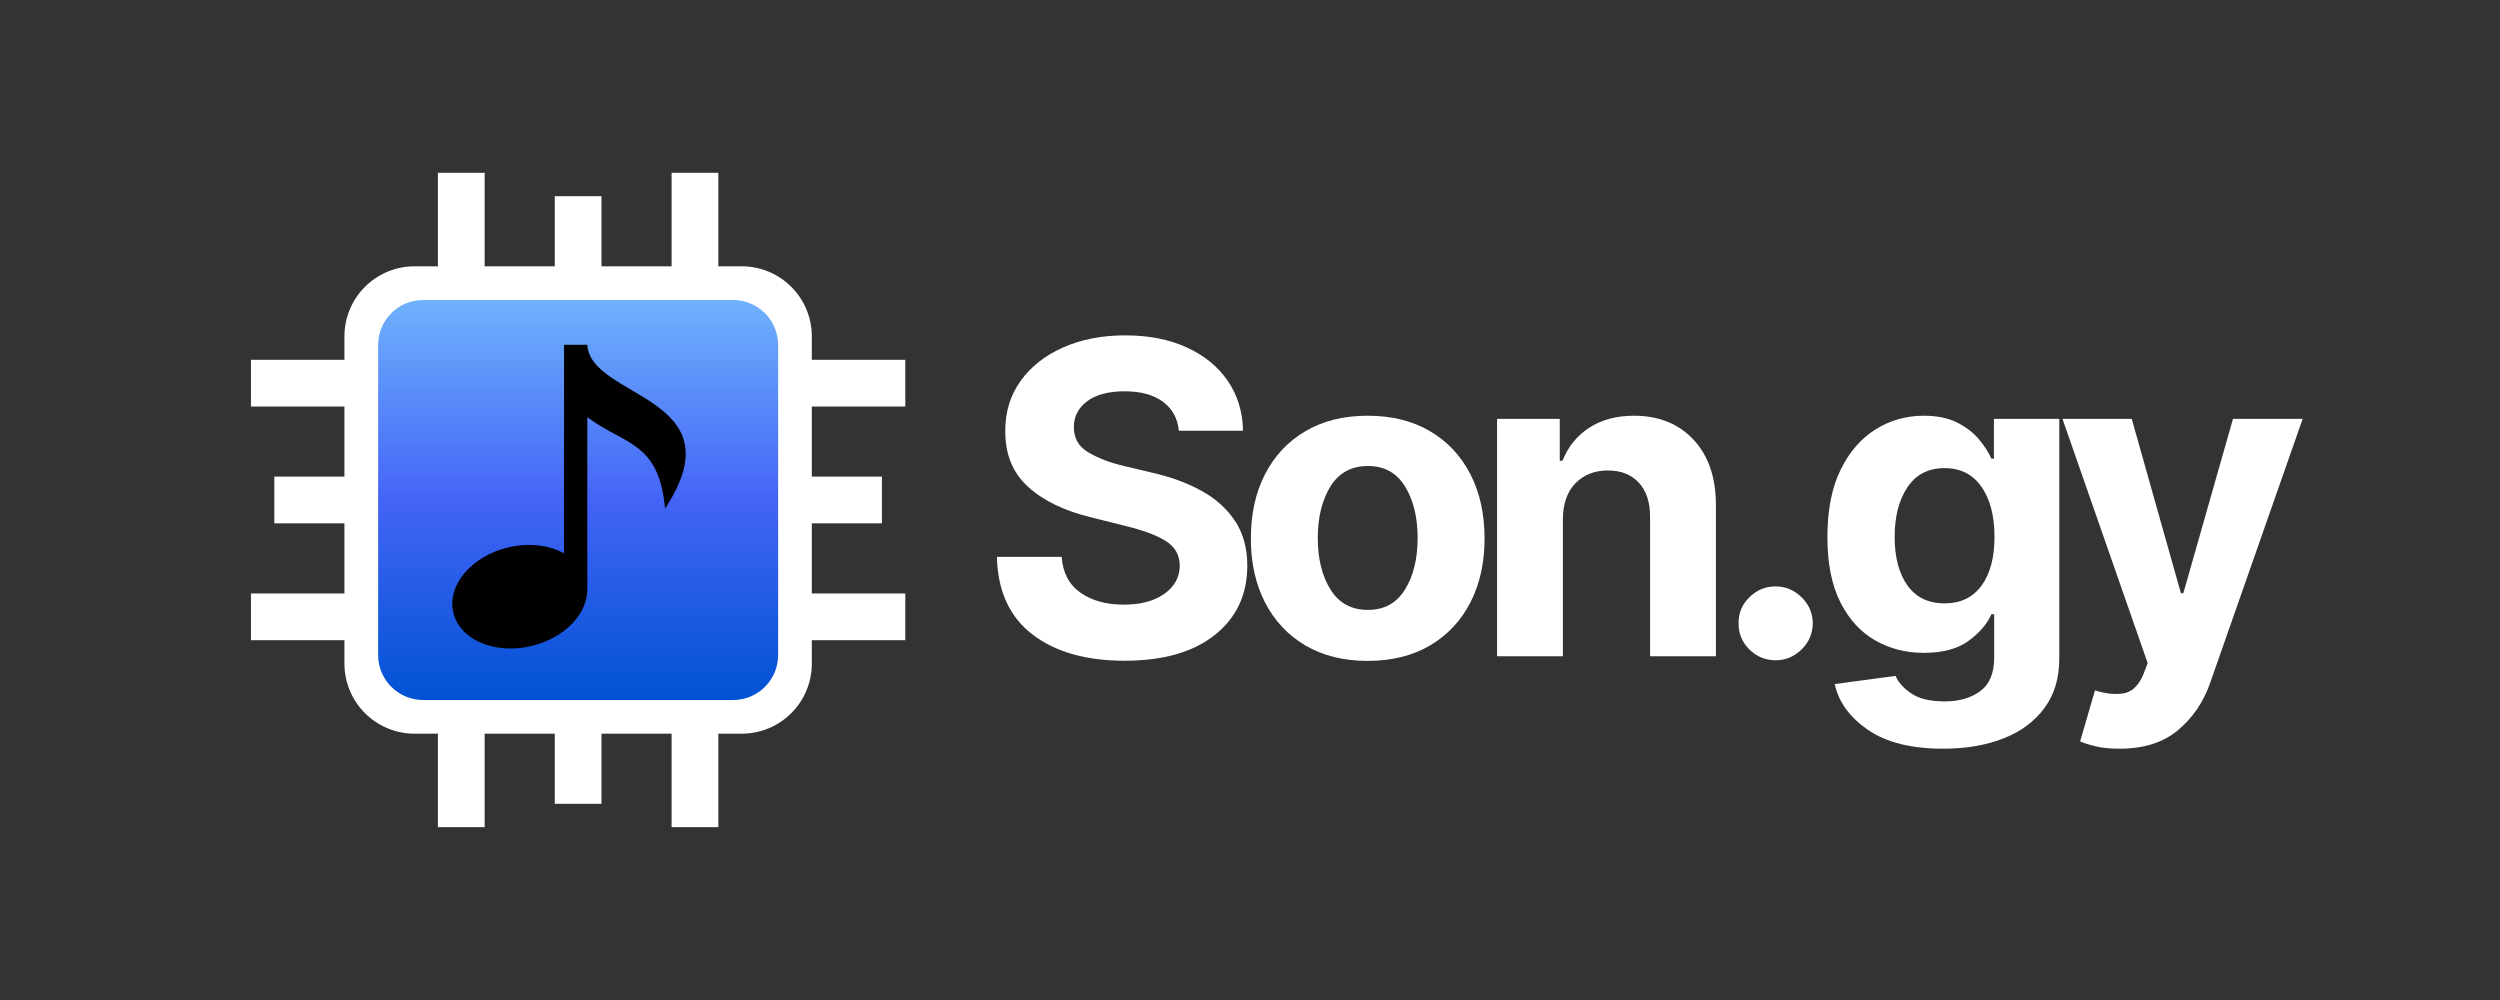 <svg xmlns="http://www.w3.org/2000/svg" xmlns:xlink="http://www.w3.org/1999/xlink" width="1000" zoomAndPan="magnify" viewBox="0 0 750 300" height="400" preserveAspectRatio="xMidYMid meet" version="1.2"><rect x="0" y="0" width="750" height="300" fill="#333333" stroke="none"/><defs><clipPath id="66f5cb2ae3"><path d="M 75.285 51.848 L 271.785 51.848 L 271.785 248.348 L 75.285 248.348 Z M 75.285 51.848 "/></clipPath><clipPath id="159d51940c"><path d="M 125.016 103.441 L 221.867 103.441 L 221.867 196.559 L 125.016 196.559 Z M 125.016 103.441 "/></clipPath><clipPath id="8807256486"><path d="M 113.441 90 L 233.441 90 L 233.441 210 L 113.441 210 Z M 113.441 90 "/></clipPath><clipPath id="cc571077f7"><path d="M 219.941 90 L 126.941 90 C 119.484 90 113.441 96.043 113.441 103.5 L 113.441 196.5 C 113.441 203.957 119.484 210 126.941 210 L 219.941 210 C 227.395 210 233.441 203.957 233.441 196.5 L 233.441 103.5 C 233.441 96.043 227.395 90 219.941 90 Z M 219.941 90 "/></clipPath><linearGradient x1="0" gradientTransform="matrix(0,-0.24,0.24,0,113.44,210)" y1="250" x2="500" gradientUnits="userSpaceOnUse" y2="250" id="7330c1f373"><stop style="stop-color:#0052d4;stop-opacity:1;" offset="0"/><stop style="stop-color:#0152d4;stop-opacity:1;" offset="0.004"/><stop style="stop-color:#0152d4;stop-opacity:1;" offset="0.008"/><stop style="stop-color:#0253d5;stop-opacity:1;" offset="0.012"/><stop style="stop-color:#0253d5;stop-opacity:1;" offset="0.016"/><stop style="stop-color:#0353d5;stop-opacity:1;" offset="0.02"/><stop style="stop-color:#0353d6;stop-opacity:1;" offset="0.023"/><stop style="stop-color:#0453d6;stop-opacity:1;" offset="0.027"/><stop style="stop-color:#0453d6;stop-opacity:1;" offset="0.031"/><stop style="stop-color:#0553d6;stop-opacity:1;" offset="0.035"/><stop style="stop-color:#0554d7;stop-opacity:1;" offset="0.039"/><stop style="stop-color:#0654d7;stop-opacity:1;" offset="0.043"/><stop style="stop-color:#0654d7;stop-opacity:1;" offset="0.047"/><stop style="stop-color:#0754d7;stop-opacity:1;" offset="0.051"/><stop style="stop-color:#0754d8;stop-opacity:1;" offset="0.055"/><stop style="stop-color:#0854d8;stop-opacity:1;" offset="0.059"/><stop style="stop-color:#0854d8;stop-opacity:1;" offset="0.062"/><stop style="stop-color:#0954d9;stop-opacity:1;" offset="0.066"/><stop style="stop-color:#0955d9;stop-opacity:1;" offset="0.07"/><stop style="stop-color:#0a55d9;stop-opacity:1;" offset="0.074"/><stop style="stop-color:#0a55d9;stop-opacity:1;" offset="0.078"/><stop style="stop-color:#0b55da;stop-opacity:1;" offset="0.082"/><stop style="stop-color:#0c55da;stop-opacity:1;" offset="0.086"/><stop style="stop-color:#0c55da;stop-opacity:1;" offset="0.09"/><stop style="stop-color:#0d55db;stop-opacity:1;" offset="0.094"/><stop style="stop-color:#0d56db;stop-opacity:1;" offset="0.098"/><stop style="stop-color:#0e56db;stop-opacity:1;" offset="0.102"/><stop style="stop-color:#0e56db;stop-opacity:1;" offset="0.105"/><stop style="stop-color:#0f56dc;stop-opacity:1;" offset="0.109"/><stop style="stop-color:#0f56dc;stop-opacity:1;" offset="0.113"/><stop style="stop-color:#1056dc;stop-opacity:1;" offset="0.117"/><stop style="stop-color:#1056dc;stop-opacity:1;" offset="0.121"/><stop style="stop-color:#1157dd;stop-opacity:1;" offset="0.125"/><stop style="stop-color:#1157dd;stop-opacity:1;" offset="0.129"/><stop style="stop-color:#1257dd;stop-opacity:1;" offset="0.133"/><stop style="stop-color:#1257de;stop-opacity:1;" offset="0.137"/><stop style="stop-color:#1357de;stop-opacity:1;" offset="0.141"/><stop style="stop-color:#1357de;stop-opacity:1;" offset="0.145"/><stop style="stop-color:#1457de;stop-opacity:1;" offset="0.148"/><stop style="stop-color:#1458df;stop-opacity:1;" offset="0.152"/><stop style="stop-color:#1558df;stop-opacity:1;" offset="0.156"/><stop style="stop-color:#1558df;stop-opacity:1;" offset="0.16"/><stop style="stop-color:#1658df;stop-opacity:1;" offset="0.164"/><stop style="stop-color:#1758e0;stop-opacity:1;" offset="0.168"/><stop style="stop-color:#1758e0;stop-opacity:1;" offset="0.172"/><stop style="stop-color:#1858e0;stop-opacity:1;" offset="0.176"/><stop style="stop-color:#1859e1;stop-opacity:1;" offset="0.18"/><stop style="stop-color:#1959e1;stop-opacity:1;" offset="0.184"/><stop style="stop-color:#1959e1;stop-opacity:1;" offset="0.188"/><stop style="stop-color:#1a59e1;stop-opacity:1;" offset="0.191"/><stop style="stop-color:#1a59e2;stop-opacity:1;" offset="0.195"/><stop style="stop-color:#1b59e2;stop-opacity:1;" offset="0.199"/><stop style="stop-color:#1b59e2;stop-opacity:1;" offset="0.203"/><stop style="stop-color:#1c59e2;stop-opacity:1;" offset="0.207"/><stop style="stop-color:#1c5ae3;stop-opacity:1;" offset="0.211"/><stop style="stop-color:#1d5ae3;stop-opacity:1;" offset="0.215"/><stop style="stop-color:#1d5ae3;stop-opacity:1;" offset="0.219"/><stop style="stop-color:#1e5ae4;stop-opacity:1;" offset="0.223"/><stop style="stop-color:#1e5ae4;stop-opacity:1;" offset="0.227"/><stop style="stop-color:#1f5ae4;stop-opacity:1;" offset="0.23"/><stop style="stop-color:#1f5ae4;stop-opacity:1;" offset="0.234"/><stop style="stop-color:#205be5;stop-opacity:1;" offset="0.238"/><stop style="stop-color:#205be5;stop-opacity:1;" offset="0.242"/><stop style="stop-color:#215be5;stop-opacity:1;" offset="0.246"/><stop style="stop-color:#225be5;stop-opacity:1;" offset="0.25"/><stop style="stop-color:#225be6;stop-opacity:1;" offset="0.254"/><stop style="stop-color:#235be6;stop-opacity:1;" offset="0.258"/><stop style="stop-color:#235be6;stop-opacity:1;" offset="0.262"/><stop style="stop-color:#245ce7;stop-opacity:1;" offset="0.266"/><stop style="stop-color:#245ce7;stop-opacity:1;" offset="0.27"/><stop style="stop-color:#255ce7;stop-opacity:1;" offset="0.273"/><stop style="stop-color:#255ce7;stop-opacity:1;" offset="0.277"/><stop style="stop-color:#265ce8;stop-opacity:1;" offset="0.281"/><stop style="stop-color:#265ce8;stop-opacity:1;" offset="0.285"/><stop style="stop-color:#275ce8;stop-opacity:1;" offset="0.289"/><stop style="stop-color:#275de9;stop-opacity:1;" offset="0.293"/><stop style="stop-color:#285de9;stop-opacity:1;" offset="0.297"/><stop style="stop-color:#285de9;stop-opacity:1;" offset="0.301"/><stop style="stop-color:#295de9;stop-opacity:1;" offset="0.305"/><stop style="stop-color:#295dea;stop-opacity:1;" offset="0.309"/><stop style="stop-color:#2a5dea;stop-opacity:1;" offset="0.312"/><stop style="stop-color:#2a5dea;stop-opacity:1;" offset="0.316"/><stop style="stop-color:#2b5eea;stop-opacity:1;" offset="0.32"/><stop style="stop-color:#2b5eeb;stop-opacity:1;" offset="0.324"/><stop style="stop-color:#2c5eeb;stop-opacity:1;" offset="0.328"/><stop style="stop-color:#2d5eeb;stop-opacity:1;" offset="0.332"/><stop style="stop-color:#2d5eec;stop-opacity:1;" offset="0.336"/><stop style="stop-color:#2e5eec;stop-opacity:1;" offset="0.34"/><stop style="stop-color:#2e5eec;stop-opacity:1;" offset="0.344"/><stop style="stop-color:#2f5fec;stop-opacity:1;" offset="0.348"/><stop style="stop-color:#2f5fed;stop-opacity:1;" offset="0.352"/><stop style="stop-color:#305fed;stop-opacity:1;" offset="0.355"/><stop style="stop-color:#305fed;stop-opacity:1;" offset="0.359"/><stop style="stop-color:#315fed;stop-opacity:1;" offset="0.363"/><stop style="stop-color:#315fee;stop-opacity:1;" offset="0.367"/><stop style="stop-color:#325fee;stop-opacity:1;" offset="0.371"/><stop style="stop-color:#325fee;stop-opacity:1;" offset="0.375"/><stop style="stop-color:#3360ef;stop-opacity:1;" offset="0.379"/><stop style="stop-color:#3360ef;stop-opacity:1;" offset="0.383"/><stop style="stop-color:#3460ef;stop-opacity:1;" offset="0.387"/><stop style="stop-color:#3460ef;stop-opacity:1;" offset="0.391"/><stop style="stop-color:#3560f0;stop-opacity:1;" offset="0.395"/><stop style="stop-color:#3560f0;stop-opacity:1;" offset="0.398"/><stop style="stop-color:#3660f0;stop-opacity:1;" offset="0.402"/><stop style="stop-color:#3661f0;stop-opacity:1;" offset="0.406"/><stop style="stop-color:#3761f1;stop-opacity:1;" offset="0.41"/><stop style="stop-color:#3861f1;stop-opacity:1;" offset="0.414"/><stop style="stop-color:#3861f1;stop-opacity:1;" offset="0.418"/><stop style="stop-color:#3961f2;stop-opacity:1;" offset="0.422"/><stop style="stop-color:#3961f2;stop-opacity:1;" offset="0.426"/><stop style="stop-color:#3a61f2;stop-opacity:1;" offset="0.43"/><stop style="stop-color:#3a62f2;stop-opacity:1;" offset="0.434"/><stop style="stop-color:#3b62f3;stop-opacity:1;" offset="0.438"/><stop style="stop-color:#3b62f3;stop-opacity:1;" offset="0.441"/><stop style="stop-color:#3c62f3;stop-opacity:1;" offset="0.445"/><stop style="stop-color:#3c62f4;stop-opacity:1;" offset="0.449"/><stop style="stop-color:#3d62f4;stop-opacity:1;" offset="0.453"/><stop style="stop-color:#3d62f4;stop-opacity:1;" offset="0.457"/><stop style="stop-color:#3e63f4;stop-opacity:1;" offset="0.461"/><stop style="stop-color:#3e63f5;stop-opacity:1;" offset="0.465"/><stop style="stop-color:#3f63f5;stop-opacity:1;" offset="0.469"/><stop style="stop-color:#3f63f5;stop-opacity:1;" offset="0.473"/><stop style="stop-color:#4063f5;stop-opacity:1;" offset="0.477"/><stop style="stop-color:#4063f6;stop-opacity:1;" offset="0.48"/><stop style="stop-color:#4163f6;stop-opacity:1;" offset="0.484"/><stop style="stop-color:#4164f6;stop-opacity:1;" offset="0.488"/><stop style="stop-color:#4264f7;stop-opacity:1;" offset="0.492"/><stop style="stop-color:#4364f7;stop-opacity:1;" offset="0.496"/><stop style="stop-color:#4364f7;stop-opacity:1;" offset="0.5"/><stop style="stop-color:#4365f7;stop-opacity:1;" offset="0.504"/><stop style="stop-color:#4465f7;stop-opacity:1;" offset="0.508"/><stop style="stop-color:#4466f7;stop-opacity:1;" offset="0.512"/><stop style="stop-color:#4466f7;stop-opacity:1;" offset="0.516"/><stop style="stop-color:#4567f7;stop-opacity:1;" offset="0.52"/><stop style="stop-color:#4568f7;stop-opacity:1;" offset="0.523"/><stop style="stop-color:#4568f7;stop-opacity:1;" offset="0.527"/><stop style="stop-color:#4669f7;stop-opacity:1;" offset="0.531"/><stop style="stop-color:#4669f7;stop-opacity:1;" offset="0.535"/><stop style="stop-color:#466af7;stop-opacity:1;" offset="0.539"/><stop style="stop-color:#476bf8;stop-opacity:1;" offset="0.543"/><stop style="stop-color:#476bf8;stop-opacity:1;" offset="0.547"/><stop style="stop-color:#486cf8;stop-opacity:1;" offset="0.551"/><stop style="stop-color:#486cf8;stop-opacity:1;" offset="0.555"/><stop style="stop-color:#486df8;stop-opacity:1;" offset="0.559"/><stop style="stop-color:#496ef8;stop-opacity:1;" offset="0.562"/><stop style="stop-color:#496ef8;stop-opacity:1;" offset="0.566"/><stop style="stop-color:#496ff8;stop-opacity:1;" offset="0.57"/><stop style="stop-color:#4a6ff8;stop-opacity:1;" offset="0.574"/><stop style="stop-color:#4a70f8;stop-opacity:1;" offset="0.578"/><stop style="stop-color:#4a71f8;stop-opacity:1;" offset="0.582"/><stop style="stop-color:#4b71f8;stop-opacity:1;" offset="0.586"/><stop style="stop-color:#4b72f8;stop-opacity:1;" offset="0.59"/><stop style="stop-color:#4b72f8;stop-opacity:1;" offset="0.594"/><stop style="stop-color:#4c73f8;stop-opacity:1;" offset="0.598"/><stop style="stop-color:#4c74f8;stop-opacity:1;" offset="0.602"/><stop style="stop-color:#4c74f8;stop-opacity:1;" offset="0.605"/><stop style="stop-color:#4d75f8;stop-opacity:1;" offset="0.609"/><stop style="stop-color:#4d75f8;stop-opacity:1;" offset="0.613"/><stop style="stop-color:#4d76f8;stop-opacity:1;" offset="0.617"/><stop style="stop-color:#4e77f8;stop-opacity:1;" offset="0.621"/><stop style="stop-color:#4e77f8;stop-opacity:1;" offset="0.625"/><stop style="stop-color:#4e78f8;stop-opacity:1;" offset="0.629"/><stop style="stop-color:#4f78f8;stop-opacity:1;" offset="0.633"/><stop style="stop-color:#4f79f8;stop-opacity:1;" offset="0.637"/><stop style="stop-color:#4f7af8;stop-opacity:1;" offset="0.641"/><stop style="stop-color:#507af8;stop-opacity:1;" offset="0.645"/><stop style="stop-color:#507bf9;stop-opacity:1;" offset="0.648"/><stop style="stop-color:#507bf9;stop-opacity:1;" offset="0.652"/><stop style="stop-color:#517cf9;stop-opacity:1;" offset="0.656"/><stop style="stop-color:#517df9;stop-opacity:1;" offset="0.66"/><stop style="stop-color:#517df9;stop-opacity:1;" offset="0.664"/><stop style="stop-color:#527ef9;stop-opacity:1;" offset="0.668"/><stop style="stop-color:#527ef9;stop-opacity:1;" offset="0.672"/><stop style="stop-color:#527ff9;stop-opacity:1;" offset="0.676"/><stop style="stop-color:#5380f9;stop-opacity:1;" offset="0.68"/><stop style="stop-color:#5380f9;stop-opacity:1;" offset="0.684"/><stop style="stop-color:#5481f9;stop-opacity:1;" offset="0.688"/><stop style="stop-color:#5481f9;stop-opacity:1;" offset="0.691"/><stop style="stop-color:#5482f9;stop-opacity:1;" offset="0.695"/><stop style="stop-color:#5583f9;stop-opacity:1;" offset="0.699"/><stop style="stop-color:#5583f9;stop-opacity:1;" offset="0.703"/><stop style="stop-color:#5584f9;stop-opacity:1;" offset="0.707"/><stop style="stop-color:#5684f9;stop-opacity:1;" offset="0.711"/><stop style="stop-color:#5685f9;stop-opacity:1;" offset="0.715"/><stop style="stop-color:#5686f9;stop-opacity:1;" offset="0.719"/><stop style="stop-color:#5786f9;stop-opacity:1;" offset="0.723"/><stop style="stop-color:#5787f9;stop-opacity:1;" offset="0.727"/><stop style="stop-color:#5787f9;stop-opacity:1;" offset="0.73"/><stop style="stop-color:#5888f9;stop-opacity:1;" offset="0.734"/><stop style="stop-color:#5889f9;stop-opacity:1;" offset="0.738"/><stop style="stop-color:#5889f9;stop-opacity:1;" offset="0.742"/><stop style="stop-color:#598af9;stop-opacity:1;" offset="0.746"/><stop style="stop-color:#598afa;stop-opacity:1;" offset="0.75"/><stop style="stop-color:#598bfa;stop-opacity:1;" offset="0.754"/><stop style="stop-color:#5a8cfa;stop-opacity:1;" offset="0.758"/><stop style="stop-color:#5a8cfa;stop-opacity:1;" offset="0.762"/><stop style="stop-color:#5a8dfa;stop-opacity:1;" offset="0.766"/><stop style="stop-color:#5b8dfa;stop-opacity:1;" offset="0.77"/><stop style="stop-color:#5b8efa;stop-opacity:1;" offset="0.773"/><stop style="stop-color:#5b8ffa;stop-opacity:1;" offset="0.777"/><stop style="stop-color:#5c8ffa;stop-opacity:1;" offset="0.781"/><stop style="stop-color:#5c90fa;stop-opacity:1;" offset="0.785"/><stop style="stop-color:#5c90fa;stop-opacity:1;" offset="0.789"/><stop style="stop-color:#5d91fa;stop-opacity:1;" offset="0.793"/><stop style="stop-color:#5d92fa;stop-opacity:1;" offset="0.797"/><stop style="stop-color:#5d92fa;stop-opacity:1;" offset="0.801"/><stop style="stop-color:#5e93fa;stop-opacity:1;" offset="0.805"/><stop style="stop-color:#5e93fa;stop-opacity:1;" offset="0.809"/><stop style="stop-color:#5e94fa;stop-opacity:1;" offset="0.812"/><stop style="stop-color:#5f95fa;stop-opacity:1;" offset="0.816"/><stop style="stop-color:#5f95fa;stop-opacity:1;" offset="0.82"/><stop style="stop-color:#6096fa;stop-opacity:1;" offset="0.824"/><stop style="stop-color:#6096fa;stop-opacity:1;" offset="0.828"/><stop style="stop-color:#6097fa;stop-opacity:1;" offset="0.832"/><stop style="stop-color:#6198fa;stop-opacity:1;" offset="0.836"/><stop style="stop-color:#6198fa;stop-opacity:1;" offset="0.84"/><stop style="stop-color:#6199fa;stop-opacity:1;" offset="0.844"/><stop style="stop-color:#629afa;stop-opacity:1;" offset="0.848"/><stop style="stop-color:#629afa;stop-opacity:1;" offset="0.852"/><stop style="stop-color:#629bfb;stop-opacity:1;" offset="0.855"/><stop style="stop-color:#639bfb;stop-opacity:1;" offset="0.859"/><stop style="stop-color:#639cfb;stop-opacity:1;" offset="0.863"/><stop style="stop-color:#639dfb;stop-opacity:1;" offset="0.867"/><stop style="stop-color:#649dfb;stop-opacity:1;" offset="0.871"/><stop style="stop-color:#649efb;stop-opacity:1;" offset="0.875"/><stop style="stop-color:#649efb;stop-opacity:1;" offset="0.879"/><stop style="stop-color:#659ffb;stop-opacity:1;" offset="0.883"/><stop style="stop-color:#65a0fb;stop-opacity:1;" offset="0.887"/><stop style="stop-color:#65a0fb;stop-opacity:1;" offset="0.891"/><stop style="stop-color:#66a1fb;stop-opacity:1;" offset="0.895"/><stop style="stop-color:#66a1fb;stop-opacity:1;" offset="0.898"/><stop style="stop-color:#66a2fb;stop-opacity:1;" offset="0.902"/><stop style="stop-color:#67a3fb;stop-opacity:1;" offset="0.906"/><stop style="stop-color:#67a3fb;stop-opacity:1;" offset="0.91"/><stop style="stop-color:#67a4fb;stop-opacity:1;" offset="0.914"/><stop style="stop-color:#68a4fb;stop-opacity:1;" offset="0.918"/><stop style="stop-color:#68a5fb;stop-opacity:1;" offset="0.922"/><stop style="stop-color:#68a6fb;stop-opacity:1;" offset="0.926"/><stop style="stop-color:#69a6fb;stop-opacity:1;" offset="0.93"/><stop style="stop-color:#69a7fb;stop-opacity:1;" offset="0.934"/><stop style="stop-color:#69a7fb;stop-opacity:1;" offset="0.938"/><stop style="stop-color:#6aa8fb;stop-opacity:1;" offset="0.941"/><stop style="stop-color:#6aa9fb;stop-opacity:1;" offset="0.945"/><stop style="stop-color:#6aa9fb;stop-opacity:1;" offset="0.949"/><stop style="stop-color:#6baafb;stop-opacity:1;" offset="0.953"/><stop style="stop-color:#6baafc;stop-opacity:1;" offset="0.957"/><stop style="stop-color:#6babfc;stop-opacity:1;" offset="0.961"/><stop style="stop-color:#6cacfc;stop-opacity:1;" offset="0.965"/><stop style="stop-color:#6cacfc;stop-opacity:1;" offset="0.969"/><stop style="stop-color:#6dadfc;stop-opacity:1;" offset="0.973"/><stop style="stop-color:#6dadfc;stop-opacity:1;" offset="0.977"/><stop style="stop-color:#6daefc;stop-opacity:1;" offset="0.98"/><stop style="stop-color:#6eaffc;stop-opacity:1;" offset="0.984"/><stop style="stop-color:#6eaffc;stop-opacity:1;" offset="0.988"/><stop style="stop-color:#6eb0fc;stop-opacity:1;" offset="0.992"/><stop style="stop-color:#6fb0fc;stop-opacity:1;" offset="0.996"/><stop style="stop-color:#6fb1fc;stop-opacity:1;" offset="1"/></linearGradient><clipPath id="2b1f1b6676"><path d="M 135 103.441 L 206 103.441 L 206 195 L 135 195 Z M 135 103.441 "/></clipPath></defs><g id="af09d3d775"><g style="fill:#ffffff;fill-opacity:1;"><g transform="translate(293.881, 196.875)"><path style="stroke:none" d="M 59.766 -67.656 C 59.398 -71.395 57.801 -74.301 54.969 -76.375 C 52.145 -78.445 48.336 -79.484 43.547 -79.484 C 38.629 -79.484 34.852 -78.477 32.219 -76.469 C 29.594 -74.457 28.281 -71.922 28.281 -68.859 C 28.219 -65.461 29.676 -62.891 32.656 -61.141 C 35.645 -59.391 39.195 -58.035 43.312 -57.078 L 51.844 -55.047 C 57.344 -53.805 62.234 -52.008 66.516 -49.656 C 70.797 -47.312 74.164 -44.289 76.625 -40.594 C 79.082 -36.906 80.312 -32.414 80.312 -27.125 C 80.281 -18.438 77.023 -11.52 70.547 -6.375 C 64.078 -1.227 55.047 1.344 43.453 1.344 C 31.922 1.344 22.723 -1.281 15.859 -6.531 C 8.992 -11.789 5.438 -19.551 5.188 -29.812 L 24.625 -29.812 C 24.957 -25.051 26.832 -21.473 30.25 -19.078 C 33.664 -16.68 37.988 -15.484 43.219 -15.484 C 48.32 -15.484 52.395 -16.566 55.438 -18.734 C 58.477 -20.898 60.016 -23.711 60.047 -27.172 C 60.016 -30.391 58.609 -32.863 55.828 -34.594 C 53.047 -36.32 49.07 -37.805 43.906 -39.047 L 33.578 -41.641 C 25.566 -43.555 19.242 -46.598 14.609 -50.766 C 9.973 -54.941 7.672 -60.523 7.703 -67.516 C 7.672 -73.266 9.207 -78.297 12.312 -82.609 C 15.414 -86.922 19.688 -90.273 25.125 -92.672 C 30.57 -95.066 36.758 -96.266 43.688 -96.266 C 50.727 -96.266 56.883 -95.055 62.156 -92.641 C 67.426 -90.234 71.531 -86.879 74.469 -82.578 C 77.406 -78.285 78.922 -73.312 79.016 -67.656 Z M 59.766 -67.656 "/></g></g><g style="fill:#ffffff;fill-opacity:1;"><g transform="translate(370.242, 196.875)"><path style="stroke:none" d="M 40.062 1.391 C 32.863 1.391 26.645 -0.145 21.406 -3.219 C 16.164 -6.301 12.125 -10.598 9.281 -16.109 C 6.438 -21.629 5.016 -28.035 5.016 -35.328 C 5.016 -42.691 6.438 -49.129 9.281 -54.641 C 12.125 -60.16 16.164 -64.457 21.406 -67.531 C 26.645 -70.613 32.863 -72.156 40.062 -72.156 C 47.27 -72.156 53.492 -70.613 58.734 -67.531 C 63.973 -64.457 68.016 -60.16 70.859 -54.641 C 73.703 -49.129 75.125 -42.691 75.125 -35.328 C 75.125 -28.035 73.703 -21.629 70.859 -16.109 C 68.016 -10.598 63.973 -6.301 58.734 -3.219 C 53.492 -0.145 47.27 1.391 40.062 1.391 Z M 40.156 -13.906 C 45.039 -13.906 48.742 -15.945 51.266 -20.031 C 53.785 -24.113 55.047 -29.258 55.047 -35.469 C 55.047 -41.688 53.785 -46.844 51.266 -50.938 C 48.742 -55.031 45.039 -57.078 40.156 -57.078 C 35.176 -57.078 31.422 -55.031 28.891 -50.938 C 26.359 -46.844 25.094 -41.688 25.094 -35.469 C 25.094 -29.258 26.359 -24.113 28.891 -20.031 C 31.422 -15.945 35.176 -13.906 40.156 -13.906 Z M 40.156 -13.906 "/></g></g><g style="fill:#ffffff;fill-opacity:1;"><g transform="translate(441.224, 196.875)"><path style="stroke:none" d="M 27.641 -41.172 L 27.641 0 L 7.891 0 L 7.891 -71.219 L 26.703 -71.219 L 26.703 -58.656 L 27.547 -58.656 C 29.148 -62.801 31.797 -66.086 35.484 -68.516 C 39.18 -70.941 43.676 -72.156 48.969 -72.156 C 56.383 -72.156 62.332 -69.766 66.812 -64.984 C 71.301 -60.211 73.547 -53.664 73.547 -45.344 L 73.547 0 L 53.797 0 L 53.797 -41.828 C 53.816 -46.18 52.695 -49.586 50.438 -52.047 C 48.188 -54.504 45.082 -55.734 41.125 -55.734 C 37.145 -55.734 33.91 -54.457 31.422 -51.906 C 28.93 -49.352 27.672 -45.773 27.641 -41.172 Z M 27.641 -41.172 "/></g></g><g style="fill:#ffffff;fill-opacity:1;"><g transform="translate(513.273, 196.875)"><path style="stroke:none" d="M 19.422 1.203 C 16.367 1.203 13.742 0.125 11.547 -2.031 C 9.348 -4.195 8.266 -6.828 8.297 -9.922 C 8.266 -12.953 9.348 -15.547 11.547 -17.703 C 13.742 -19.867 16.367 -20.953 19.422 -20.953 C 22.391 -20.953 24.977 -19.867 27.188 -17.703 C 29.406 -15.547 30.531 -12.953 30.562 -9.922 C 30.531 -6.828 29.406 -4.195 27.188 -2.031 C 24.977 0.125 22.391 1.203 19.422 1.203 Z M 19.422 1.203 "/></g></g><g style="fill:#ffffff;fill-opacity:1;"><g transform="translate(542.988, 196.875)"><path style="stroke:none" d="M 39.969 27.734 C 30.383 27.734 22.859 25.848 17.391 22.078 C 11.922 18.305 8.598 13.727 7.422 8.344 L 25.688 5.891 C 26.488 7.805 28.055 9.562 30.391 11.156 C 32.723 12.75 36.07 13.547 40.438 13.547 C 44.727 13.547 48.27 12.523 51.062 10.484 C 53.863 8.441 55.266 5.086 55.266 0.422 L 55.266 -12.609 L 54.438 -12.609 C 53.133 -9.672 50.844 -7.004 47.562 -4.609 C 44.289 -2.211 39.812 -1.016 34.125 -1.016 C 28.781 -1.016 23.922 -2.266 19.547 -4.766 C 15.172 -7.273 11.691 -11.094 9.109 -16.219 C 6.523 -21.352 5.234 -27.863 5.234 -35.75 C 5.234 -43.852 6.555 -50.594 9.203 -55.969 C 11.848 -61.344 15.359 -65.383 19.734 -68.094 C 24.109 -70.801 28.891 -72.156 34.078 -72.156 C 38.066 -72.156 41.406 -71.484 44.094 -70.141 C 46.781 -68.797 48.957 -67.133 50.625 -65.156 C 52.301 -63.176 53.57 -61.211 54.438 -59.266 L 55.188 -59.266 L 55.188 -71.219 L 74.797 -71.219 L 74.797 0.703 C 74.797 6.598 73.301 11.555 70.312 15.578 C 67.332 19.598 63.227 22.629 58 24.672 C 52.781 26.711 46.77 27.734 39.969 27.734 Z M 40.391 -15.859 C 45.148 -15.859 48.832 -17.617 51.438 -21.141 C 54.051 -24.672 55.359 -29.57 55.359 -35.844 C 55.359 -42.082 54.062 -47.07 51.469 -50.812 C 48.875 -54.562 45.18 -56.438 40.391 -56.438 C 35.504 -56.438 31.785 -54.52 29.234 -50.688 C 26.68 -46.852 25.406 -41.906 25.406 -35.844 C 25.406 -29.688 26.688 -24.816 29.25 -21.234 C 31.82 -17.648 35.535 -15.859 40.391 -15.859 Z M 40.391 -15.859 "/></g></g><g style="fill:#ffffff;fill-opacity:1;"><g transform="translate(616.52, 196.875)"><path style="stroke:none" d="M 19.375 27.734 C 16.562 27.734 14.16 27.492 12.172 27.016 C 10.18 26.535 8.629 26.047 7.516 25.547 L 11.969 10.25 C 15.457 11.301 18.398 11.578 20.797 11.078 C 23.191 10.586 25.086 8.719 26.484 5.469 L 27.781 2.047 L 2.219 -71.219 L 23 -71.219 L 37.75 -18.922 L 38.484 -18.922 L 53.375 -71.219 L 74.281 -71.219 L 46.469 8.156 C 44.457 13.844 41.25 18.523 36.844 22.203 C 32.438 25.891 26.613 27.734 19.375 27.734 Z M 19.375 27.734 "/></g></g><g clip-rule="nonzero" clip-path="url(#66f5cb2ae3)"><path style=" stroke:none;fill-rule:nonzero;fill:#ffffff;fill-opacity:1;" d="M 271.586 121.953 L 271.586 107.934 L 243.543 107.934 L 243.543 100.922 C 243.543 100.23 243.512 99.547 243.441 98.859 C 243.375 98.176 243.273 97.492 243.141 96.816 C 243.004 96.141 242.84 95.477 242.637 94.816 C 242.438 94.156 242.207 93.508 241.941 92.871 C 241.68 92.234 241.387 91.613 241.059 91.008 C 240.734 90.398 240.383 89.809 240 89.234 C 239.617 88.664 239.207 88.109 238.77 87.578 C 238.332 87.047 237.871 86.535 237.383 86.051 C 236.895 85.562 236.387 85.102 235.855 84.664 C 235.32 84.227 234.77 83.816 234.195 83.434 C 233.625 83.051 233.035 82.695 232.426 82.371 C 231.82 82.047 231.195 81.754 230.559 81.488 C 229.922 81.227 229.277 80.996 228.617 80.793 C 227.957 80.594 227.289 80.426 226.613 80.293 C 225.938 80.16 225.258 80.059 224.574 79.988 C 223.887 79.922 223.199 79.891 222.512 79.891 L 215.5 79.891 L 215.5 51.848 L 201.48 51.848 L 201.48 79.891 L 180.445 79.891 L 180.445 58.855 L 166.426 58.855 L 166.426 79.891 L 145.395 79.891 L 145.395 51.848 L 131.371 51.848 L 131.371 79.891 L 124.359 79.891 C 123.672 79.891 122.984 79.922 122.301 79.988 C 121.613 80.059 120.934 80.16 120.258 80.293 C 119.582 80.426 118.914 80.594 118.254 80.793 C 117.598 80.996 116.949 81.227 116.312 81.488 C 115.676 81.754 115.055 82.047 114.445 82.371 C 113.84 82.695 113.25 83.051 112.676 83.434 C 112.102 83.816 111.551 84.227 111.02 84.664 C 110.484 85.102 109.977 85.562 109.488 86.051 C 109 86.535 108.539 87.047 108.102 87.578 C 107.664 88.109 107.258 88.664 106.875 89.234 C 106.492 89.809 106.137 90.398 105.812 91.008 C 105.488 91.613 105.195 92.234 104.93 92.871 C 104.668 93.508 104.434 94.156 104.234 94.816 C 104.035 95.477 103.867 96.141 103.734 96.816 C 103.598 97.492 103.496 98.176 103.43 98.859 C 103.363 99.547 103.328 100.23 103.328 100.922 L 103.328 107.934 L 75.285 107.934 L 75.285 121.953 L 103.328 121.953 L 103.328 142.984 L 82.297 142.984 L 82.297 157.008 L 103.328 157.008 L 103.328 178.039 L 75.285 178.039 L 75.285 192.062 L 103.328 192.062 L 103.328 199.07 C 103.328 199.762 103.363 200.449 103.43 201.133 C 103.496 201.82 103.598 202.5 103.734 203.176 C 103.867 203.852 104.035 204.52 104.234 205.176 C 104.434 205.836 104.668 206.484 104.93 207.121 C 105.195 207.758 105.488 208.379 105.812 208.984 C 106.137 209.594 106.492 210.184 106.875 210.758 C 107.258 211.328 107.664 211.883 108.102 212.414 C 108.539 212.945 109 213.457 109.488 213.945 C 109.977 214.43 110.484 214.895 111.02 215.328 C 111.551 215.766 112.102 216.176 112.676 216.559 C 113.25 216.941 113.84 217.297 114.445 217.621 C 115.055 217.945 115.676 218.238 116.312 218.504 C 116.949 218.766 117.598 219 118.254 219.199 C 118.914 219.398 119.582 219.566 120.258 219.699 C 120.934 219.832 121.613 219.934 122.301 220.004 C 122.984 220.07 123.672 220.105 124.359 220.105 L 131.371 220.105 L 131.371 248.148 L 145.395 248.148 L 145.395 220.105 L 166.426 220.105 L 166.426 241.137 L 180.445 241.137 L 180.445 220.105 L 201.48 220.105 L 201.48 248.148 L 215.5 248.148 L 215.5 220.105 L 222.512 220.105 C 223.199 220.105 223.887 220.07 224.574 220.004 C 225.258 219.934 225.938 219.832 226.613 219.699 C 227.289 219.566 227.957 219.398 228.617 219.199 C 229.277 219 229.922 218.766 230.559 218.504 C 231.195 218.238 231.82 217.945 232.426 217.621 C 233.035 217.297 233.625 216.941 234.195 216.559 C 234.77 216.176 235.32 215.766 235.855 215.328 C 236.387 214.895 236.895 214.43 237.383 213.945 C 237.871 213.457 238.332 212.945 238.77 212.414 C 239.207 211.883 239.617 211.328 240 210.758 C 240.383 210.184 240.734 209.594 241.059 208.984 C 241.387 208.379 241.68 207.758 241.941 207.121 C 242.207 206.484 242.438 205.836 242.637 205.176 C 242.84 204.52 243.004 203.852 243.141 203.176 C 243.273 202.5 243.375 201.82 243.441 201.133 C 243.512 200.449 243.543 199.762 243.543 199.07 L 243.543 192.062 L 271.586 192.062 L 271.586 178.039 L 243.543 178.039 L 243.543 157.008 L 264.574 157.008 L 264.574 142.984 L 243.543 142.984 L 243.543 121.953 Z M 229.523 199.07 C 229.523 199.531 229.477 199.988 229.387 200.438 C 229.297 200.891 229.164 201.328 228.988 201.754 C 228.812 202.18 228.598 202.582 228.34 202.965 C 228.086 203.348 227.793 203.703 227.469 204.027 C 227.145 204.355 226.789 204.645 226.406 204.902 C 226.023 205.156 225.621 205.371 225.195 205.547 C 224.77 205.727 224.332 205.859 223.879 205.949 C 223.426 206.039 222.973 206.082 222.512 206.082 L 124.359 206.082 C 123.902 206.082 123.445 206.039 122.992 205.949 C 122.543 205.859 122.102 205.727 121.68 205.547 C 121.254 205.371 120.848 205.156 120.465 204.902 C 120.082 204.645 119.73 204.355 119.402 204.027 C 119.078 203.703 118.789 203.348 118.531 202.965 C 118.277 202.582 118.059 202.18 117.883 201.754 C 117.707 201.328 117.574 200.891 117.484 200.438 C 117.395 199.988 117.352 199.531 117.352 199.07 L 117.352 100.922 C 117.352 100.461 117.395 100.004 117.484 99.555 C 117.574 99.102 117.707 98.664 117.883 98.238 C 118.059 97.812 118.277 97.41 118.531 97.027 C 118.789 96.645 119.078 96.289 119.402 95.965 C 119.73 95.637 120.082 95.348 120.465 95.094 C 120.848 94.836 121.254 94.621 121.68 94.445 C 122.102 94.27 122.543 94.137 122.992 94.047 C 123.445 93.957 123.902 93.91 124.359 93.91 L 222.512 93.91 C 222.973 93.91 223.426 93.957 223.879 94.047 C 224.332 94.137 224.77 94.27 225.195 94.445 C 225.621 94.621 226.023 94.836 226.406 95.094 C 226.789 95.348 227.145 95.637 227.469 95.965 C 227.793 96.289 228.086 96.645 228.34 97.027 C 228.598 97.41 228.812 97.812 228.988 98.238 C 229.164 98.664 229.297 99.102 229.387 99.555 C 229.477 100.004 229.523 100.461 229.523 100.922 Z M 208.488 107.934 L 138.383 107.934 C 137.922 107.934 137.465 107.977 137.016 108.066 C 136.562 108.156 136.125 108.289 135.699 108.465 C 135.273 108.641 134.871 108.859 134.488 109.113 C 134.105 109.367 133.75 109.66 133.426 109.984 C 133.102 110.312 132.809 110.664 132.555 111.047 C 132.297 111.43 132.082 111.836 131.906 112.258 C 131.73 112.684 131.598 113.125 131.508 113.574 C 131.418 114.027 131.371 114.48 131.371 114.941 L 131.371 185.051 C 131.371 185.512 131.418 185.965 131.508 186.418 C 131.598 186.871 131.73 187.309 131.906 187.734 C 132.082 188.156 132.297 188.562 132.555 188.945 C 132.809 189.328 133.102 189.684 133.426 190.008 C 133.75 190.332 134.105 190.625 134.488 190.879 C 134.871 191.137 135.273 191.352 135.699 191.527 C 136.125 191.703 136.562 191.836 137.016 191.926 C 137.465 192.016 137.922 192.062 138.383 192.062 L 208.488 192.062 C 208.949 192.062 209.406 192.016 209.859 191.926 C 210.309 191.836 210.746 191.703 211.172 191.527 C 211.598 191.352 212.004 191.137 212.387 190.879 C 212.77 190.625 213.121 190.332 213.449 190.008 C 213.773 189.684 214.062 189.328 214.32 188.945 C 214.574 188.562 214.789 188.156 214.969 187.734 C 215.145 187.309 215.277 186.871 215.367 186.418 C 215.457 185.965 215.5 185.512 215.5 185.051 L 215.5 114.941 C 215.5 114.48 215.457 114.027 215.367 113.574 C 215.277 113.125 215.145 112.684 214.969 112.258 C 214.789 111.836 214.574 111.43 214.32 111.047 C 214.062 110.664 213.773 110.312 213.449 109.984 C 213.121 109.66 212.77 109.367 212.387 109.113 C 212.004 108.859 211.598 108.641 211.172 108.465 C 210.746 108.289 210.309 108.156 209.859 108.066 C 209.406 107.977 208.949 107.934 208.488 107.934 Z M 201.48 178.039 L 145.395 178.039 L 145.395 121.953 L 201.48 121.953 Z M 201.48 178.039 "/></g><g clip-rule="nonzero" clip-path="url(#159d51940c)"><path style=" stroke:none;fill-rule:nonzero;fill:#ffffff;fill-opacity:1;" d="M 125.016 103.441 L 221.766 103.441 L 221.766 196.559 L 125.016 196.559 Z M 125.016 103.441 "/></g><g clip-rule="nonzero" clip-path="url(#8807256486)"><g clip-rule="nonzero" clip-path="url(#cc571077f7)"><path style=" stroke:none;fill-rule:nonzero;fill:url(#7330c1f373);" d="M 113.441 210 L 233.441 210 L 233.441 90 L 113.441 90 Z M 113.441 210 "/></g></g><g clip-rule="nonzero" clip-path="url(#2b1f1b6676)"><path style=" stroke:none;fill-rule:nonzero;fill:#000000;fill-opacity:1;" d="M 176.195 103.445 L 169.211 103.445 L 169.211 166.004 C 164.746 163.535 158.645 162.734 152.379 164.246 C 141.371 166.883 134.031 175.648 135.996 183.812 C 137.957 191.98 148.477 196.441 159.484 193.793 C 169.559 191.383 176.547 183.855 176.18 176.344 L 176.195 176.344 L 176.195 125.176 C 187.625 133.613 197.672 132.488 199.523 152.57 C 221.719 118.82 177.129 119.711 176.195 103.445 Z M 176.195 103.445 "/></g></g></svg>